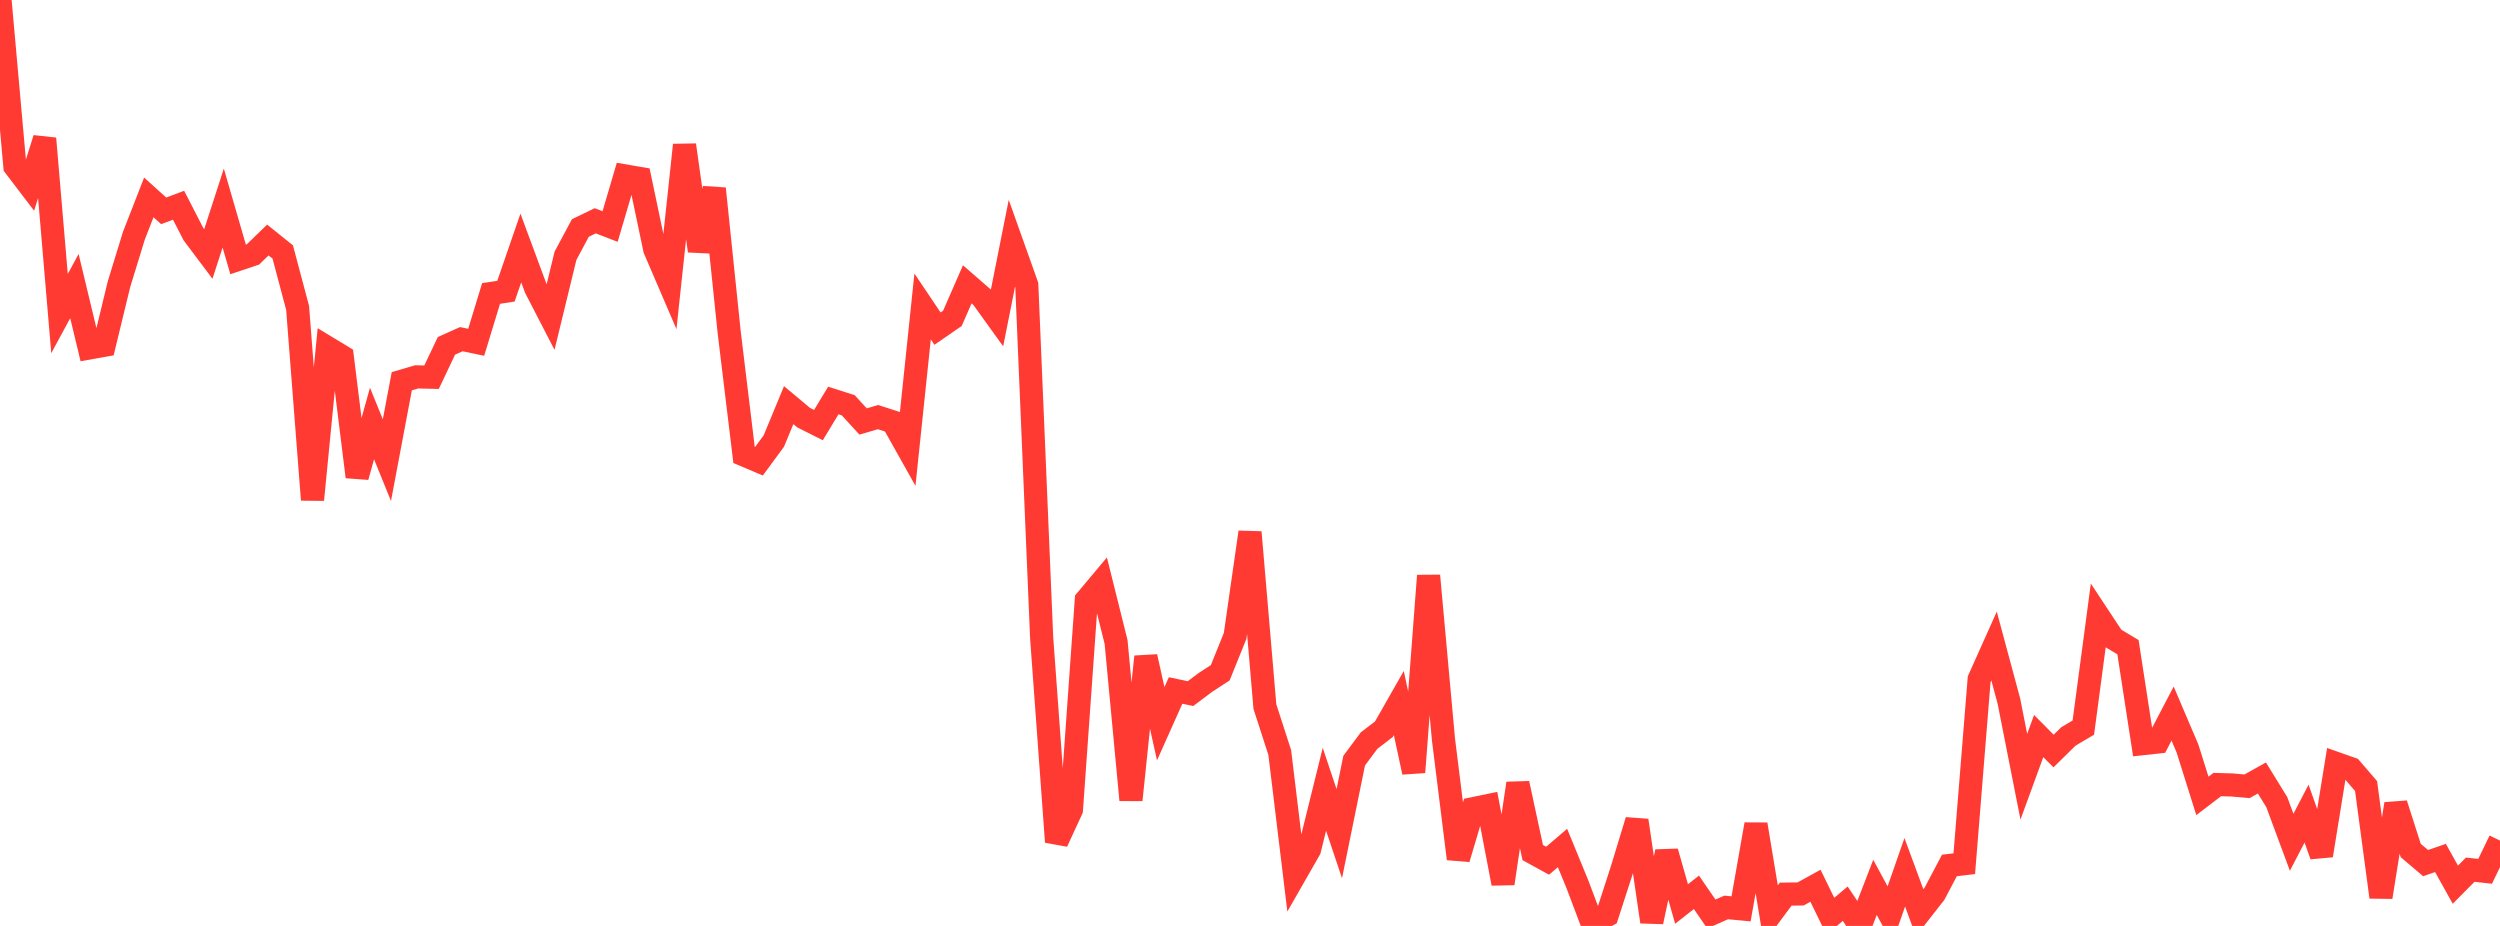 <?xml version="1.0" standalone="no"?>
<!DOCTYPE svg PUBLIC "-//W3C//DTD SVG 1.1//EN" "http://www.w3.org/Graphics/SVG/1.1/DTD/svg11.dtd">

<svg width="135" height="50" viewBox="0 0 135 50" preserveAspectRatio="none" 
  xmlns="http://www.w3.org/2000/svg"
  xmlns:xlink="http://www.w3.org/1999/xlink">


<polyline points="0.0, 0.0 0.804, 8.987 1.607, 10.041 2.411, 7.482 3.214, 16.934 4.018, 15.447 4.821, 18.789 5.625, 18.646 6.429, 15.334 7.232, 12.721 8.036, 10.66 8.839, 11.386 9.643, 11.083 10.446, 12.645 11.25, 13.716 12.054, 11.235 12.857, 14.008 13.661, 13.739 14.464, 12.961 15.268, 13.607 16.071, 16.626 16.875, 26.988 17.679, 18.771 18.482, 19.257 19.286, 25.748 20.089, 22.869 20.893, 24.849 21.696, 20.586 22.5, 20.351 23.304, 20.369 24.107, 18.677 24.911, 18.315 25.714, 18.484 26.518, 15.847 27.321, 15.724 28.125, 13.393 28.929, 15.564 29.732, 17.119 30.536, 13.813 31.339, 12.311 32.143, 11.923 32.946, 12.232 33.75, 9.5 34.554, 9.638 35.357, 13.462 36.161, 15.334 36.964, 7.83 37.768, 13.548 38.571, 10.186 39.375, 17.935 40.179, 24.569 40.982, 24.91 41.786, 23.817 42.589, 21.878 43.393, 22.551 44.196, 22.955 45.0, 21.626 45.804, 21.884 46.607, 22.761 47.411, 22.524 48.214, 22.783 49.018, 24.216 49.821, 16.549 50.625, 17.746 51.429, 17.192 52.232, 15.355 53.036, 16.054 53.839, 17.17 54.643, 13.135 55.446, 15.39 56.25, 34.449 57.054, 45.463 57.857, 43.723 58.661, 32.402 59.464, 31.444 60.268, 34.665 61.071, 43.198 61.875, 35.462 62.679, 39.081 63.482, 37.286 64.286, 37.455 65.089, 36.853 65.893, 36.329 66.696, 34.341 67.5, 28.74 68.304, 38.155 69.107, 40.638 69.911, 47.277 70.714, 45.874 71.518, 42.621 72.321, 45.018 73.125, 41.075 73.929, 39.994 74.732, 39.377 75.536, 37.965 76.339, 41.699 77.143, 31.087 77.946, 39.917 78.75, 46.374 79.554, 43.668 80.357, 43.502 81.161, 47.709 81.964, 42.304 82.768, 46.039 83.571, 46.479 84.375, 45.792 85.179, 47.748 85.982, 49.875 86.786, 49.429 87.589, 46.948 88.393, 44.305 89.196, 49.777 90.0, 45.994 90.804, 48.815 91.607, 48.184 92.411, 49.355 93.214, 49.002 94.018, 49.078 94.821, 44.515 95.625, 49.363 96.429, 48.283 97.232, 48.273 98.036, 47.83 98.839, 49.478 99.643, 48.799 100.446, 50.0 101.25, 47.918 102.054, 49.405 102.857, 47.104 103.661, 49.282 104.464, 48.259 105.268, 46.735 106.071, 46.639 106.875, 36.679 107.679, 34.885 108.482, 37.866 109.286, 41.943 110.089, 39.747 110.893, 40.556 111.696, 39.766 112.5, 39.291 113.304, 33.25 114.107, 34.466 114.911, 34.948 115.714, 40.156 116.518, 40.068 117.321, 38.533 118.125, 40.42 118.929, 42.979 119.732, 42.366 120.536, 42.389 121.339, 42.46 122.143, 42.011 122.946, 43.314 123.75, 45.482 124.554, 43.936 125.357, 46.194 126.161, 41.229 126.964, 41.512 127.768, 42.447 128.571, 48.443 129.375, 43.414 130.179, 45.926 130.982, 46.608 131.786, 46.33 132.589, 47.773 133.393, 46.962 134.196, 47.052 135.0, 45.391" fill="none" stroke="#ff3a33" stroke-width="1.25"/>

</svg>